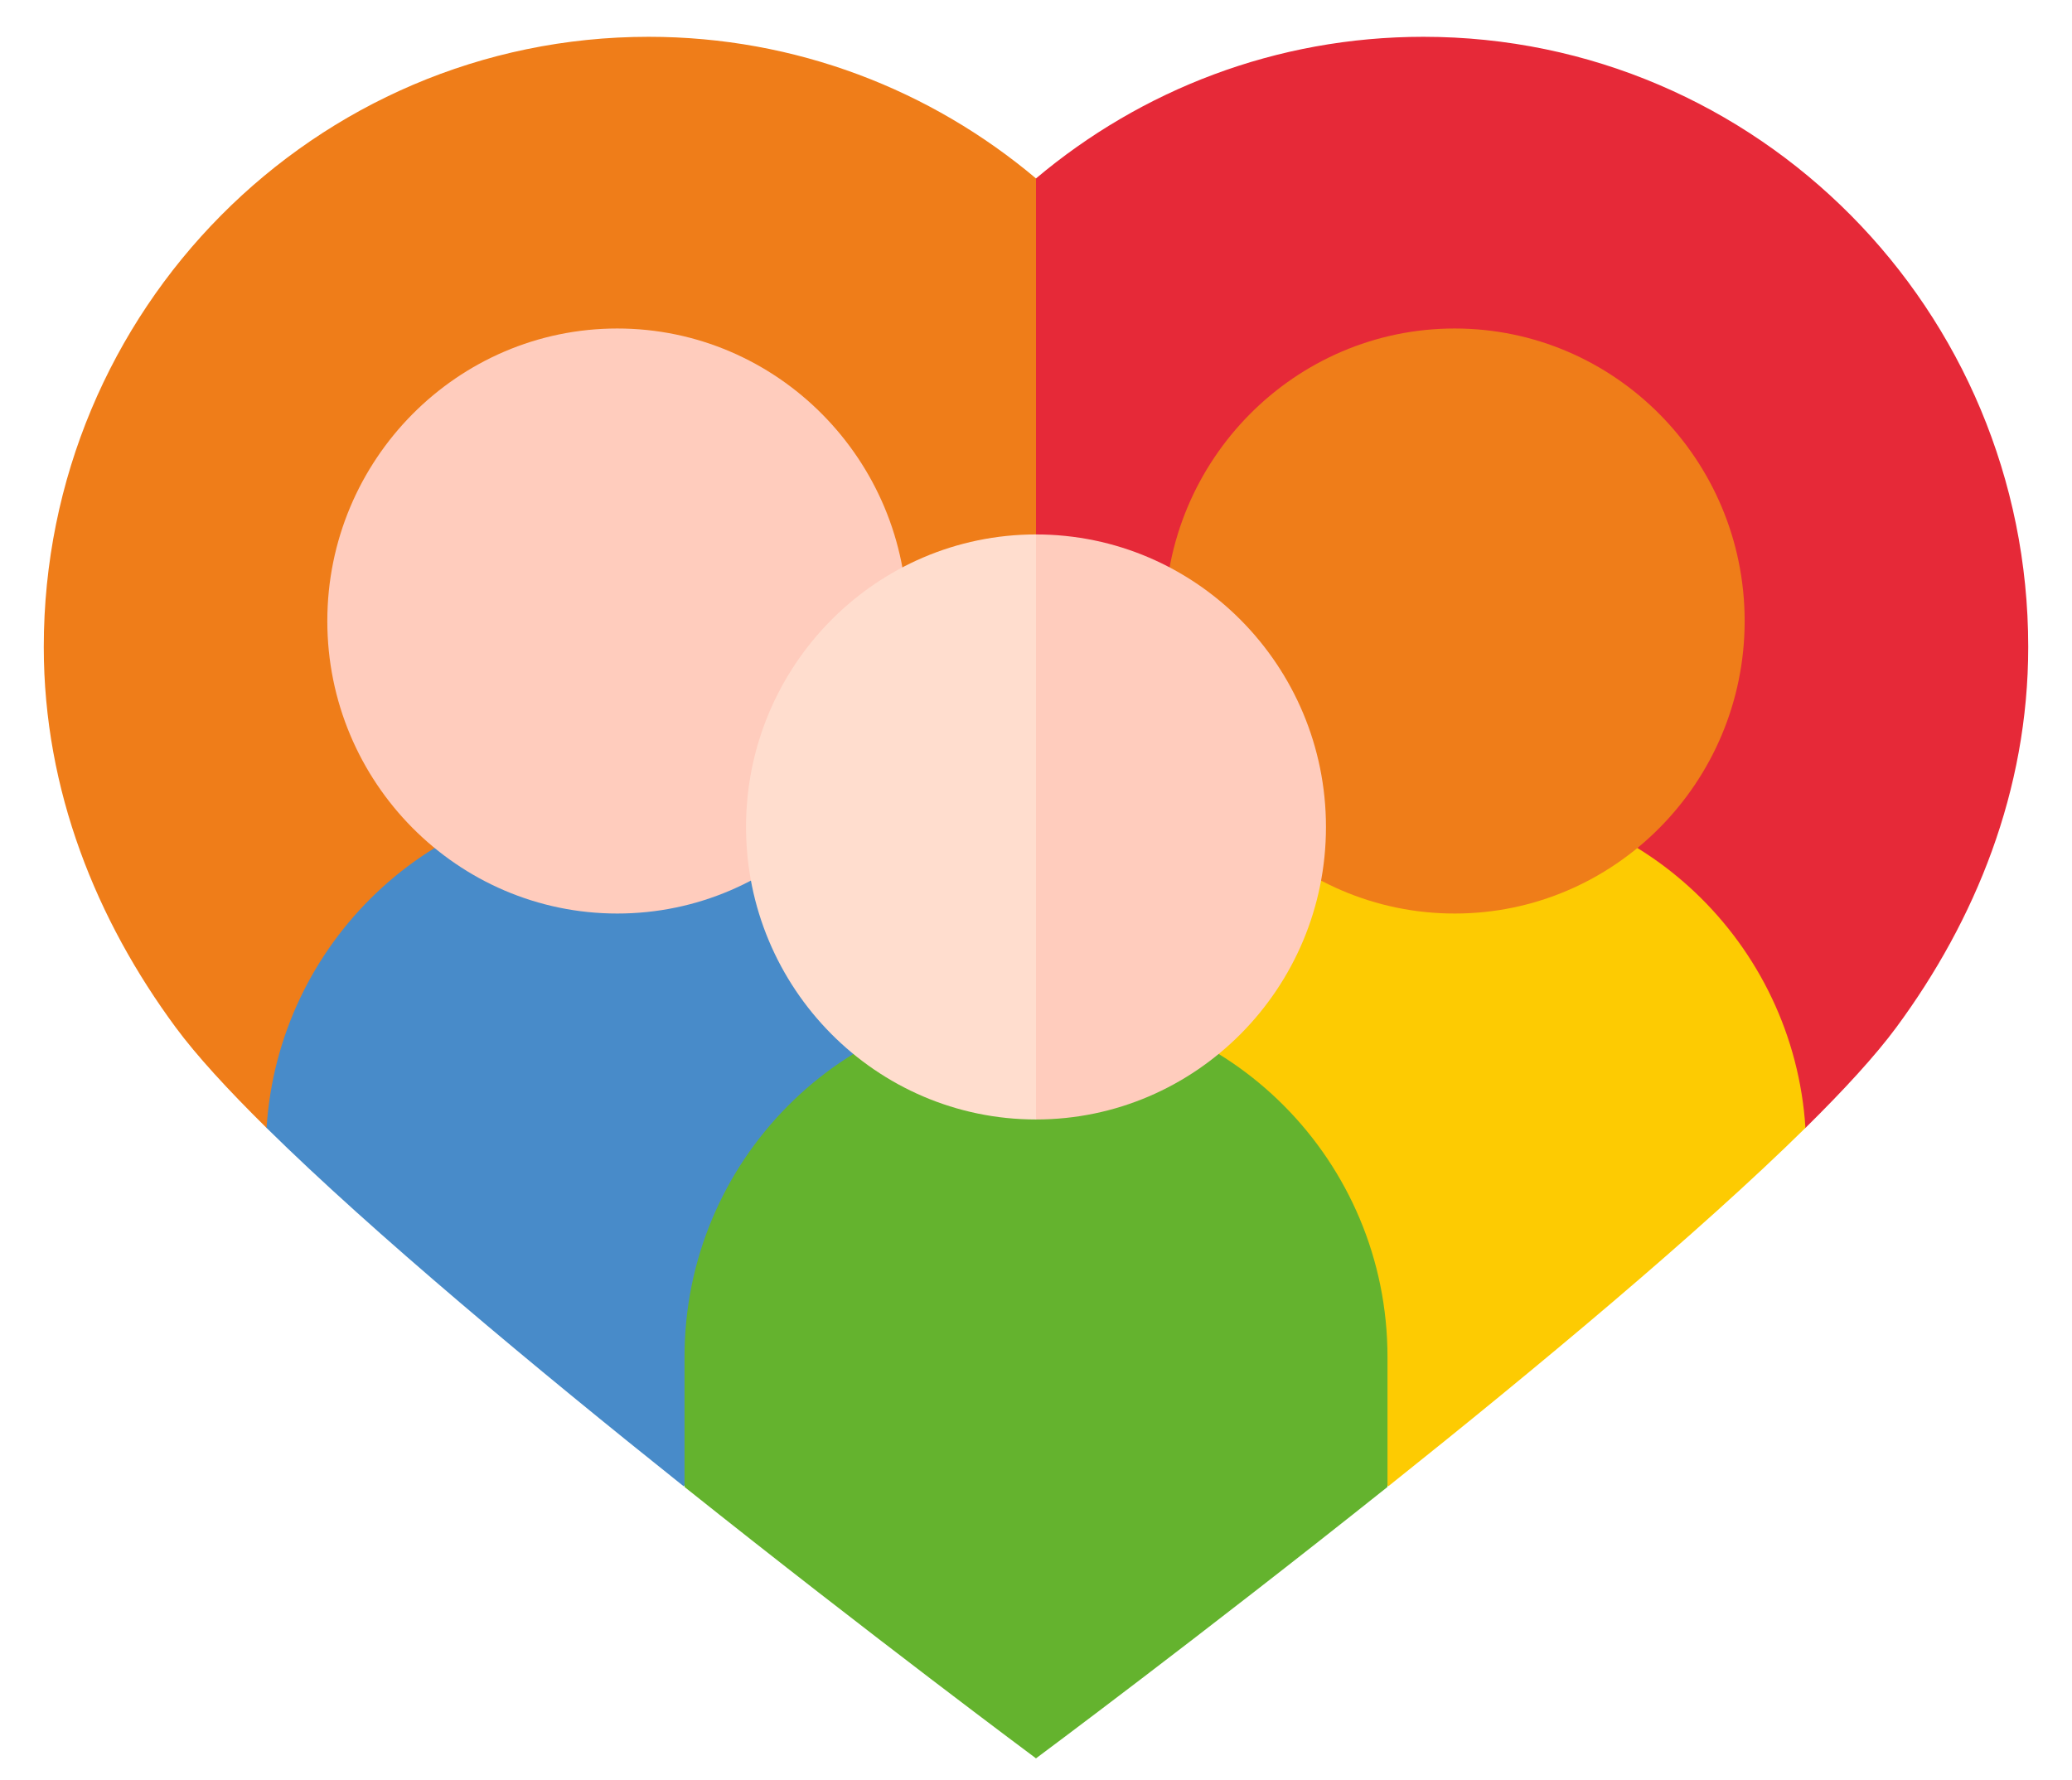 <?xml version="1.0" encoding="UTF-8"?>
<svg xmlns="http://www.w3.org/2000/svg" width="71" height="61" viewBox="0 0 71 61" fill="none">
  <g clip-path="url(#clip0_1470_74)">
    <path d="M48.774 1.261C43.723 1.261 39.096 3.086 35.5 6.115L32.843 23.963L35.5 43.985L61.866 38.655C63.195 37.344 64.272 36.169 64.981 35.208C67.688 31.539 69.5 27.102 69.5 22.173C69.5 10.624 60.221 1.261 48.774 1.261Z" fill="#E62938"></path>
    <path d="M22.226 1.261C27.277 1.261 31.904 3.086 35.5 6.115V43.985L9.134 38.655C7.805 37.344 6.728 36.169 6.019 35.208C3.312 31.539 1.5 27.102 1.5 22.172C1.5 10.624 10.779 1.261 22.226 1.261Z" fill="#EF7D19"></path>
    <path d="M49.847 27.288C43.206 27.288 37.802 32.74 37.802 39.44L47.571 50.938C52.647 46.889 58.21 42.258 61.866 38.655C61.463 32.319 56.227 27.288 49.847 27.288Z" fill="#FDCB02"></path>
    <path d="M49.847 31.308C44.368 31.308 39.91 26.811 39.91 21.283C39.91 15.755 44.368 11.258 49.847 11.258C55.326 11.258 59.783 15.755 59.783 21.283C59.783 26.811 55.326 31.308 49.847 31.308Z" fill="#EF7D19"></path>
    <path d="M21.153 27.288C27.794 27.288 33.197 32.74 33.197 39.44L23.428 50.938C18.353 46.889 12.789 42.258 9.134 38.655C9.537 32.319 14.773 27.288 21.153 27.288Z" fill="#488BC9"></path>
    <path d="M11.216 21.283C11.216 15.755 15.674 11.258 21.153 11.258C26.632 11.258 31.089 15.755 31.089 21.283C31.089 26.811 26.632 31.308 21.153 31.308C15.674 31.308 11.216 26.811 11.216 21.283Z" fill="#FFCCBD"></path>
    <path d="M35.5 34.347L32.949 46.508L35.5 60.261C35.5 60.261 41.129 56.077 47.544 50.96V46.499C47.544 39.798 42.141 34.347 35.5 34.347Z" fill="#64B32E"></path>
    <path d="M35.5 60.261V34.347C28.859 34.347 23.456 39.798 23.456 46.499V50.96C29.869 56.076 35.497 60.259 35.5 60.261Z" fill="#64B32E"></path>
    <path d="M35.5 18.316L34.172 28.341L35.5 38.366C40.979 38.366 45.436 33.869 45.436 28.341C45.436 22.813 40.979 18.316 35.5 18.316Z" fill="#FFCCBD"></path>
    <path d="M25.564 28.341C25.564 33.869 30.021 38.366 35.5 38.366V18.316C30.021 18.316 25.564 22.814 25.564 28.341Z" fill="#FFDDCE"></path>
  </g>
  <defs>
    <clipPath id="clip0_1470_74">
      <rect width="69.099" height="60" fill="white" transform="translate(0.951 0.5)"></rect>
    </clipPath>
  </defs>
</svg>
